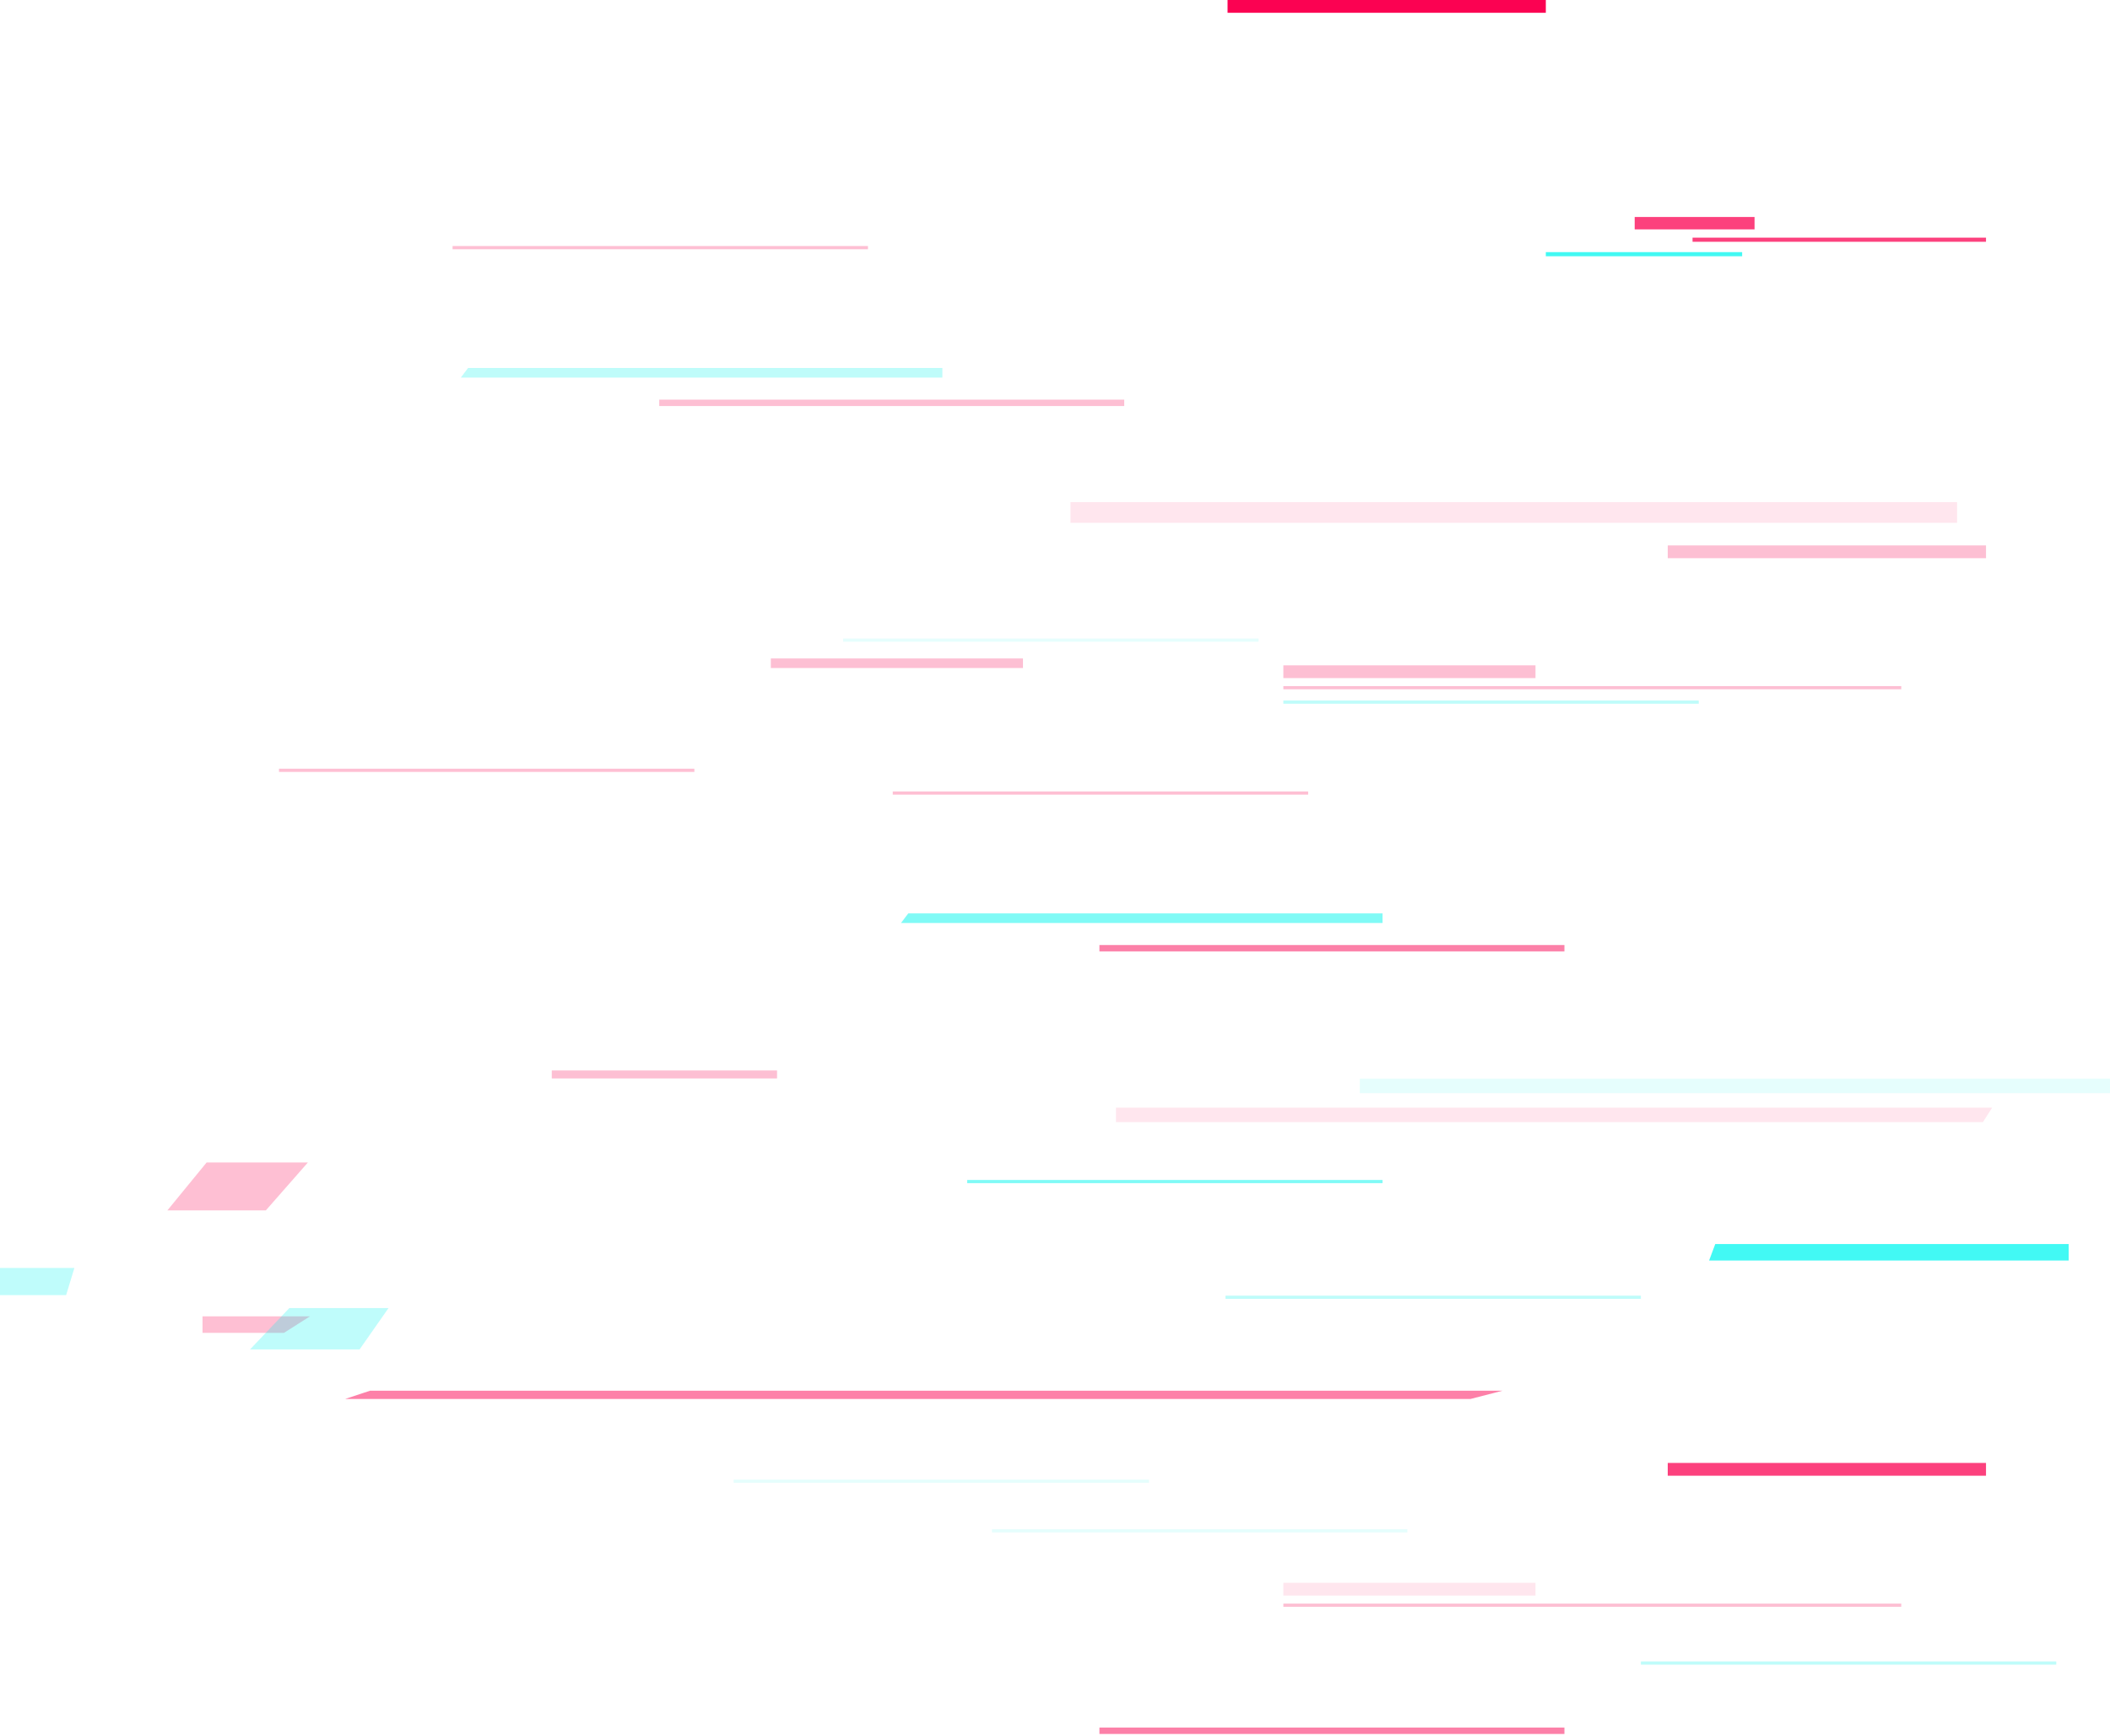 <svg width="1021" height="840" viewBox="0 0 1021 840" fill="none" xmlns="http://www.w3.org/2000/svg">
<path opacity="0.1" d="M540 536L964 536L959.495 543H540V536Z" fill="#FD0252"/>
<path opacity="0.1" d="M658 522L1082 522L1077.49 529H658V522Z" fill="#03F6EF"/>
<path opacity="0.75" d="M829.99 602L1001 602V610H827L829.99 602Z" fill="#03F6F0"/>
<path opacity="0.5" d="M179.011 673H727L711.486 677H167L179.011 673Z" fill="#FD0252"/>
<path opacity="0.25" d="M100 562.518H149L128.643 585.724H81L100 562.518Z" fill="#FD0252"/>
<path opacity="0.25" d="M0 613.57H36L32 626.72H0V613.57Z" fill="#03F6F0"/>
<path opacity="0.25" d="M98 637H150L137.379 645H98V637Z" fill="#FD0252"/>
<path opacity="0.25" d="M140 633H188L174 653H121L140 633Z" fill="#03F6F0"/>
<rect opacity="0.25" x="621" y="321.952" width="122" height="6.188" fill="#FB0252"/>
<rect opacity="0.75" x="791" y="105" width="58" height="6" fill="#FB0252"/>
<rect opacity="0.1" x="621" y="765.952" width="122" height="6.188" fill="#FB0252"/>
<rect opacity="0.25" x="267" y="518" width="109" height="3.868" fill="#FB0252"/>
<rect opacity="0.25" x="807" y="263.938" width="154" height="6.188" fill="#FB0252"/>
<rect x="594" width="154" height="6.188" fill="#FB0252"/>
<rect opacity="0.75" x="807" y="707.938" width="154" height="6.188" fill="#FB0252"/>
<rect opacity="0.1" x="518" y="243" width="429" height="10" fill="#FB0252"/>
<rect opacity="0.25" x="373" y="318.635" width="122" height="4.641" fill="#FB0252"/>
<rect opacity="0.1" x="408" y="309" width="201" height="1.547" fill="#03F6EF"/>
<rect opacity="0.5" x="468" y="571" width="201" height="1.547" fill="#03F6EF"/>
<rect opacity="0.1" x="355" y="716" width="201" height="1.547" fill="#03F6EF"/>
<rect opacity="0.25" x="621" y="339" width="201" height="1.547" fill="#03F6EF"/>
<rect opacity="0.75" x="748" y="122" width="95" height="2" fill="#03F6EF"/>
<rect opacity="0.25" x="135" y="371.992" width="201" height="1.547" fill="#FD0252"/>
<rect opacity="0.25" x="593" y="627" width="201" height="1.547" fill="#03F6EF"/>
<rect opacity="0.25" x="432" y="383" width="201" height="1.547" fill="#FD0252"/>
<rect opacity="0.25" x="219" y="119.062" width="201" height="1.547" fill="#FD0252"/>
<rect opacity="0.1" x="480" y="740" width="201" height="1.547" fill="#03F6EF"/>
<rect opacity="0.25" x="794" y="804" width="201" height="1.547" fill="#03F6EF"/>
<path opacity="0.5" d="M439.5 442H669V446.641H436L439.5 442Z" fill="#03F6EF"/>
<path opacity="0.25" d="M226.5 178.062H456V182.704H223L226.5 178.062Z" fill="#03F6EF"/>
<rect opacity="0.25" x="621" y="332.008" width="299" height="1.547" fill="#FB0252"/>
<rect opacity="0.75" x="819" y="115" width="142" height="2" fill="#FB0252"/>
<rect opacity="0.25" x="621" y="776.008" width="299" height="1.547" fill="#FB0252"/>
<rect opacity="0.5" x="532" y="457.319" width="225" height="3.094" fill="#FB0252"/>
<rect opacity="0.25" x="319" y="193.382" width="225" height="3.094" fill="#FB0252"/>
<rect opacity="0.5" x="532" y="836" width="225" height="3.094" fill="#FB0252"/>
</svg>
